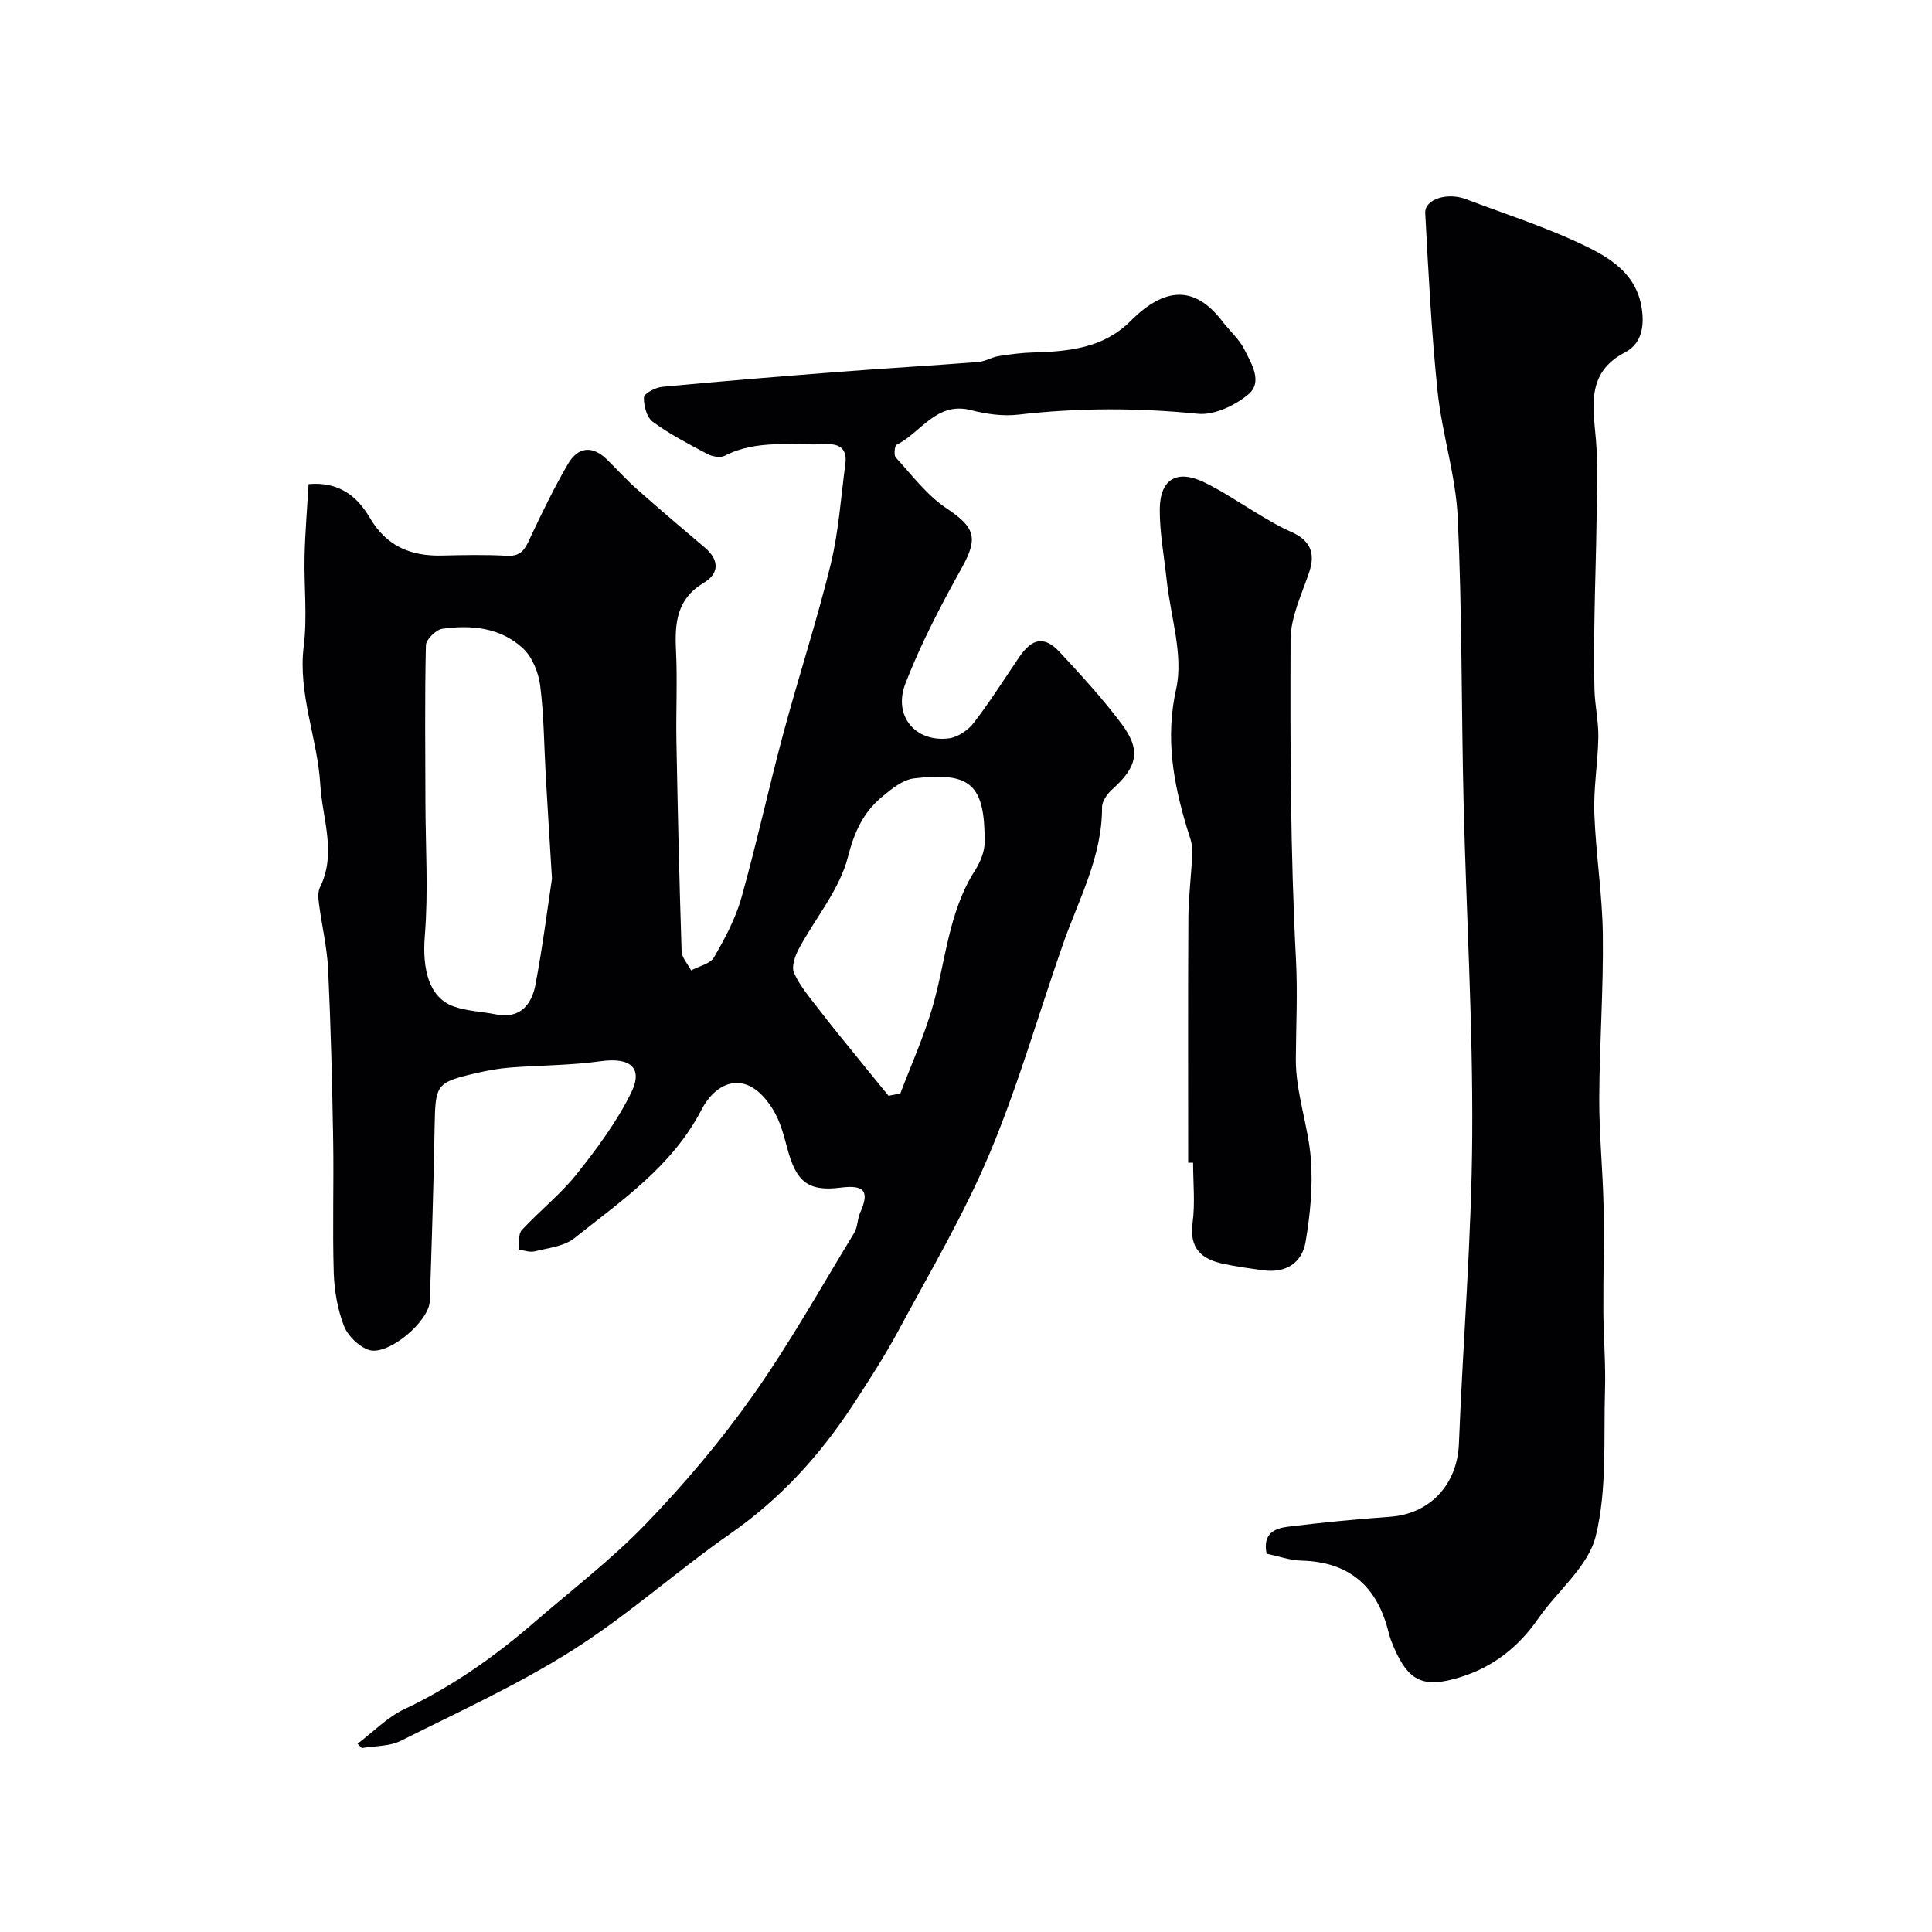 <svg enable-background="new 0 0 400 400" viewBox="0 0 400 400" xmlns="http://www.w3.org/2000/svg"><g fill="#010103"><path d="m74.03 361.02c3.21-2.42 6.13-5.47 9.7-7.16 9.81-4.64 18.54-10.76 26.69-17.81 7.85-6.79 16.16-13.14 23.33-20.58 7.96-8.25 15.45-17.11 22.07-26.47 7.64-10.8 14.13-22.42 21.03-33.74.73-1.2.65-2.86 1.23-4.17 1.93-4.34 1.05-5.85-4.01-5.21-6.84.88-9.25-1.29-11.07-8.13-.74-2.79-1.51-5.73-3.02-8.13-5.42-8.66-11.76-5.62-14.72.1-6.08 11.74-16.56 18.83-26.37 26.65-2.12 1.69-5.41 2.01-8.22 2.71-1.01.25-2.2-.22-3.31-.36.19-1.37-.11-3.2.67-4.04 3.65-3.97 7.98-7.35 11.32-11.54 4.21-5.28 8.32-10.83 11.3-16.85 2.61-5.28-.21-7.43-6.34-6.57-6.19.86-12.5.83-18.74 1.31-2.27.18-4.55.59-6.77 1.1-8.59 2-8.66 2.3-8.82 11.41-.21 11.93-.59 23.87-.99 35.8-.15 4.31-8.72 11.47-12.65 10.14-2.09-.71-4.34-2.92-5.14-4.99-1.32-3.43-1.98-7.27-2.1-10.96-.28-9.16.03-18.33-.12-27.49-.2-11.77-.49-23.54-1.04-35.3-.21-4.54-1.3-9.04-1.89-13.57-.15-1.13-.28-2.49.2-3.45 3.5-7.11.49-14.15.07-21.23-.57-9.64-4.67-18.77-3.43-28.73.76-6.11.03-12.38.17-18.58.11-4.91.53-9.81.83-14.95 6.27-.55 10.07 2.5 12.71 7.02 3.39 5.8 8.41 7.91 14.82 7.77 4.52-.1 9.06-.21 13.57.05 3.35.19 3.97-2.02 5.06-4.32 2.36-4.98 4.77-9.95 7.55-14.7 2.07-3.54 5.04-3.88 8.09-.89 2.02 1.98 3.92 4.1 6.03 5.98 4.68 4.14 9.43 8.2 14.2 12.23 3.06 2.58 3 5.37-.21 7.29-5.61 3.35-6.03 8.31-5.75 14 .31 6.32-.03 12.66.09 18.99.27 14.43.6 28.87 1.07 43.29.04 1.34 1.28 2.65 1.97 3.97 1.62-.88 3.95-1.35 4.74-2.71 2.26-3.91 4.46-8.02 5.67-12.33 3.16-11.25 5.64-22.69 8.67-33.98 3.14-11.71 6.93-23.25 9.81-35.02 1.66-6.78 2.11-13.86 3.04-20.81.4-2.99-1-4.23-4.04-4.1-7.03.31-14.22-1.04-20.93 2.4-.9.46-2.55.18-3.54-.34-3.88-2.06-7.82-4.1-11.35-6.68-1.26-.92-1.91-3.37-1.84-5.09.03-.8 2.4-2.03 3.79-2.16 12.11-1.15 24.24-2.14 36.37-3.08 9.69-.75 19.38-1.31 29.07-2.06 1.42-.11 2.76-.99 4.18-1.22 2.42-.39 4.87-.7 7.32-.76 7.32-.2 14.44-.93 19.99-6.48 7.15-7.16 13.33-7.43 19.05.06 1.49 1.95 3.46 3.64 4.54 5.79 1.47 2.93 3.88 6.76.82 9.32-2.76 2.3-7.08 4.35-10.46 4.01-12.45-1.26-24.77-1.25-37.18.18-3.18.37-6.62-.12-9.75-.93-7.22-1.86-10.35 4.66-15.42 7.16-.42.21-.62 2.16-.19 2.63 3.36 3.65 6.45 7.82 10.49 10.51 5.94 3.96 6.63 6.14 3.2 12.32-4.32 7.77-8.5 15.72-11.69 24-2.58 6.7 2.08 12.15 8.93 11.34 1.84-.22 3.99-1.63 5.16-3.14 3.38-4.38 6.35-9.09 9.47-13.68 2.67-3.94 5.22-4.45 8.33-1.11 4.49 4.81 8.95 9.69 12.89 14.94 4.07 5.43 3.24 8.89-1.9 13.49-1.04.93-2.17 2.47-2.16 3.72.04 10.33-4.88 19.18-8.15 28.54-5.04 14.43-9.25 29.21-15.17 43.27-5.3 12.59-12.32 24.46-18.81 36.52-2.89 5.38-6.23 10.53-9.58 15.64-6.77 10.32-14.93 19.25-25.17 26.4-11.12 7.76-21.3 16.94-32.73 24.18-11.3 7.15-23.58 12.76-35.57 18.76-2.35 1.18-5.37 1.04-8.08 1.51-.31-.31-.59-.61-.88-.9zm40.25-179.09c-.55-9.01-.93-15.11-1.28-21.21-.36-6.26-.37-12.57-1.16-18.78-.35-2.72-1.63-5.92-3.58-7.72-4.61-4.28-10.66-4.89-16.66-4.04-1.33.19-3.39 2.21-3.42 3.42-.25 10.82-.12 21.65-.1 32.48.02 9.2.62 18.46-.12 27.6-.58 7.04.87 12.93 6.05 14.72 2.73.95 5.75 1.04 8.62 1.61 5.08 1.02 7.45-2.02 8.24-6.17 1.54-8.19 2.58-16.47 3.41-21.91zm69.68 44.93c.81-.15 1.63-.31 2.44-.46 2.2-5.8 4.75-11.5 6.53-17.43 2.88-9.6 3.3-19.94 8.92-28.73 1.1-1.72 2.02-3.94 2.02-5.93.02-11.89-2.85-14.55-14.63-13.15-2.35.28-4.7 2.2-6.66 3.84-3.85 3.23-5.7 7.21-7.03 12.44-1.72 6.76-6.76 12.65-10.17 19.02-.79 1.47-1.56 3.72-.98 4.99 1.24 2.73 3.29 5.12 5.15 7.54 2.52 3.29 5.16 6.5 7.77 9.72 2.2 2.73 4.42 5.44 6.64 8.15z"/><path d="m262.23 321.67c-.85-4.31 1.82-5.26 4.48-5.59 7-.86 14.04-1.55 21.08-2.05 8.31-.59 13.92-6.7 14.26-15.08.84-21.29 2.63-42.57 2.76-63.86.15-23.03-1.24-46.06-1.79-69.09-.47-19.61-.3-39.25-1.21-58.84-.41-8.73-3.25-17.33-4.17-26.07-1.28-12.28-1.9-24.64-2.56-36.98-.15-2.86 4.56-4.34 8.39-2.89 7.72 2.93 15.62 5.47 23.1 8.92 6.34 2.93 12.72 6.35 13.47 14.77.31 3.51-.6 6.48-3.61 8.05-8 4.18-6.61 11.06-6.01 18.08.48 5.57.19 11.21.13 16.81-.08 6.46-.32 12.91-.42 19.37-.08 5.2-.15 10.41-.01 15.61.09 3.27.85 6.54.8 9.79-.09 5.27-1.02 10.55-.83 15.8.3 8.38 1.66 16.73 1.76 25.11.14 11.26-.69 22.53-.74 33.8-.03 7.43.73 14.86.89 22.29.15 7.36-.08 14.73-.04 22.09.04 5.34.5 10.68.34 16.01-.31 10.14.46 20.61-1.91 30.29-1.54 6.3-7.94 11.36-11.94 17.13-4.07 5.86-9.3 10-16.14 12.11-7.48 2.31-10.63.95-13.68-6.08-.45-1.04-.87-2.11-1.14-3.21-2.32-9.46-8.07-14.6-18.04-14.85-2.38-.06-4.76-.92-7.22-1.44z"/><path d="m246 240.72c0-16.92-.06-33.84.04-50.76.03-4.61.69-9.22.81-13.83.04-1.56-.65-3.16-1.11-4.71-2.81-9.42-4.5-18.54-2.23-28.77 1.56-7.03-1.16-15-1.96-22.55-.52-4.89-1.46-9.78-1.43-14.67.04-6.27 3.59-8.32 9.29-5.53 4.22 2.07 8.12 4.8 12.2 7.18 1.8 1.05 3.61 2.13 5.52 2.95 3.88 1.67 5.36 4.18 3.93 8.42-1.54 4.58-3.84 9.28-3.86 13.94-.09 22.11-.03 44.24 1.12 66.31.36 6.97.01 13.75-.03 20.63-.04 6.9 2.6 13.77 3.12 20.73.42 5.62-.15 11.42-1.09 17-.74 4.41-4.08 6.57-8.75 5.94-2.75-.37-5.51-.75-8.22-1.32-4.52-.95-7.15-3.15-6.44-8.47.55-4.09.11-8.31.11-12.48-.35-.01-.69-.01-1.02-.01z"/></g></svg>